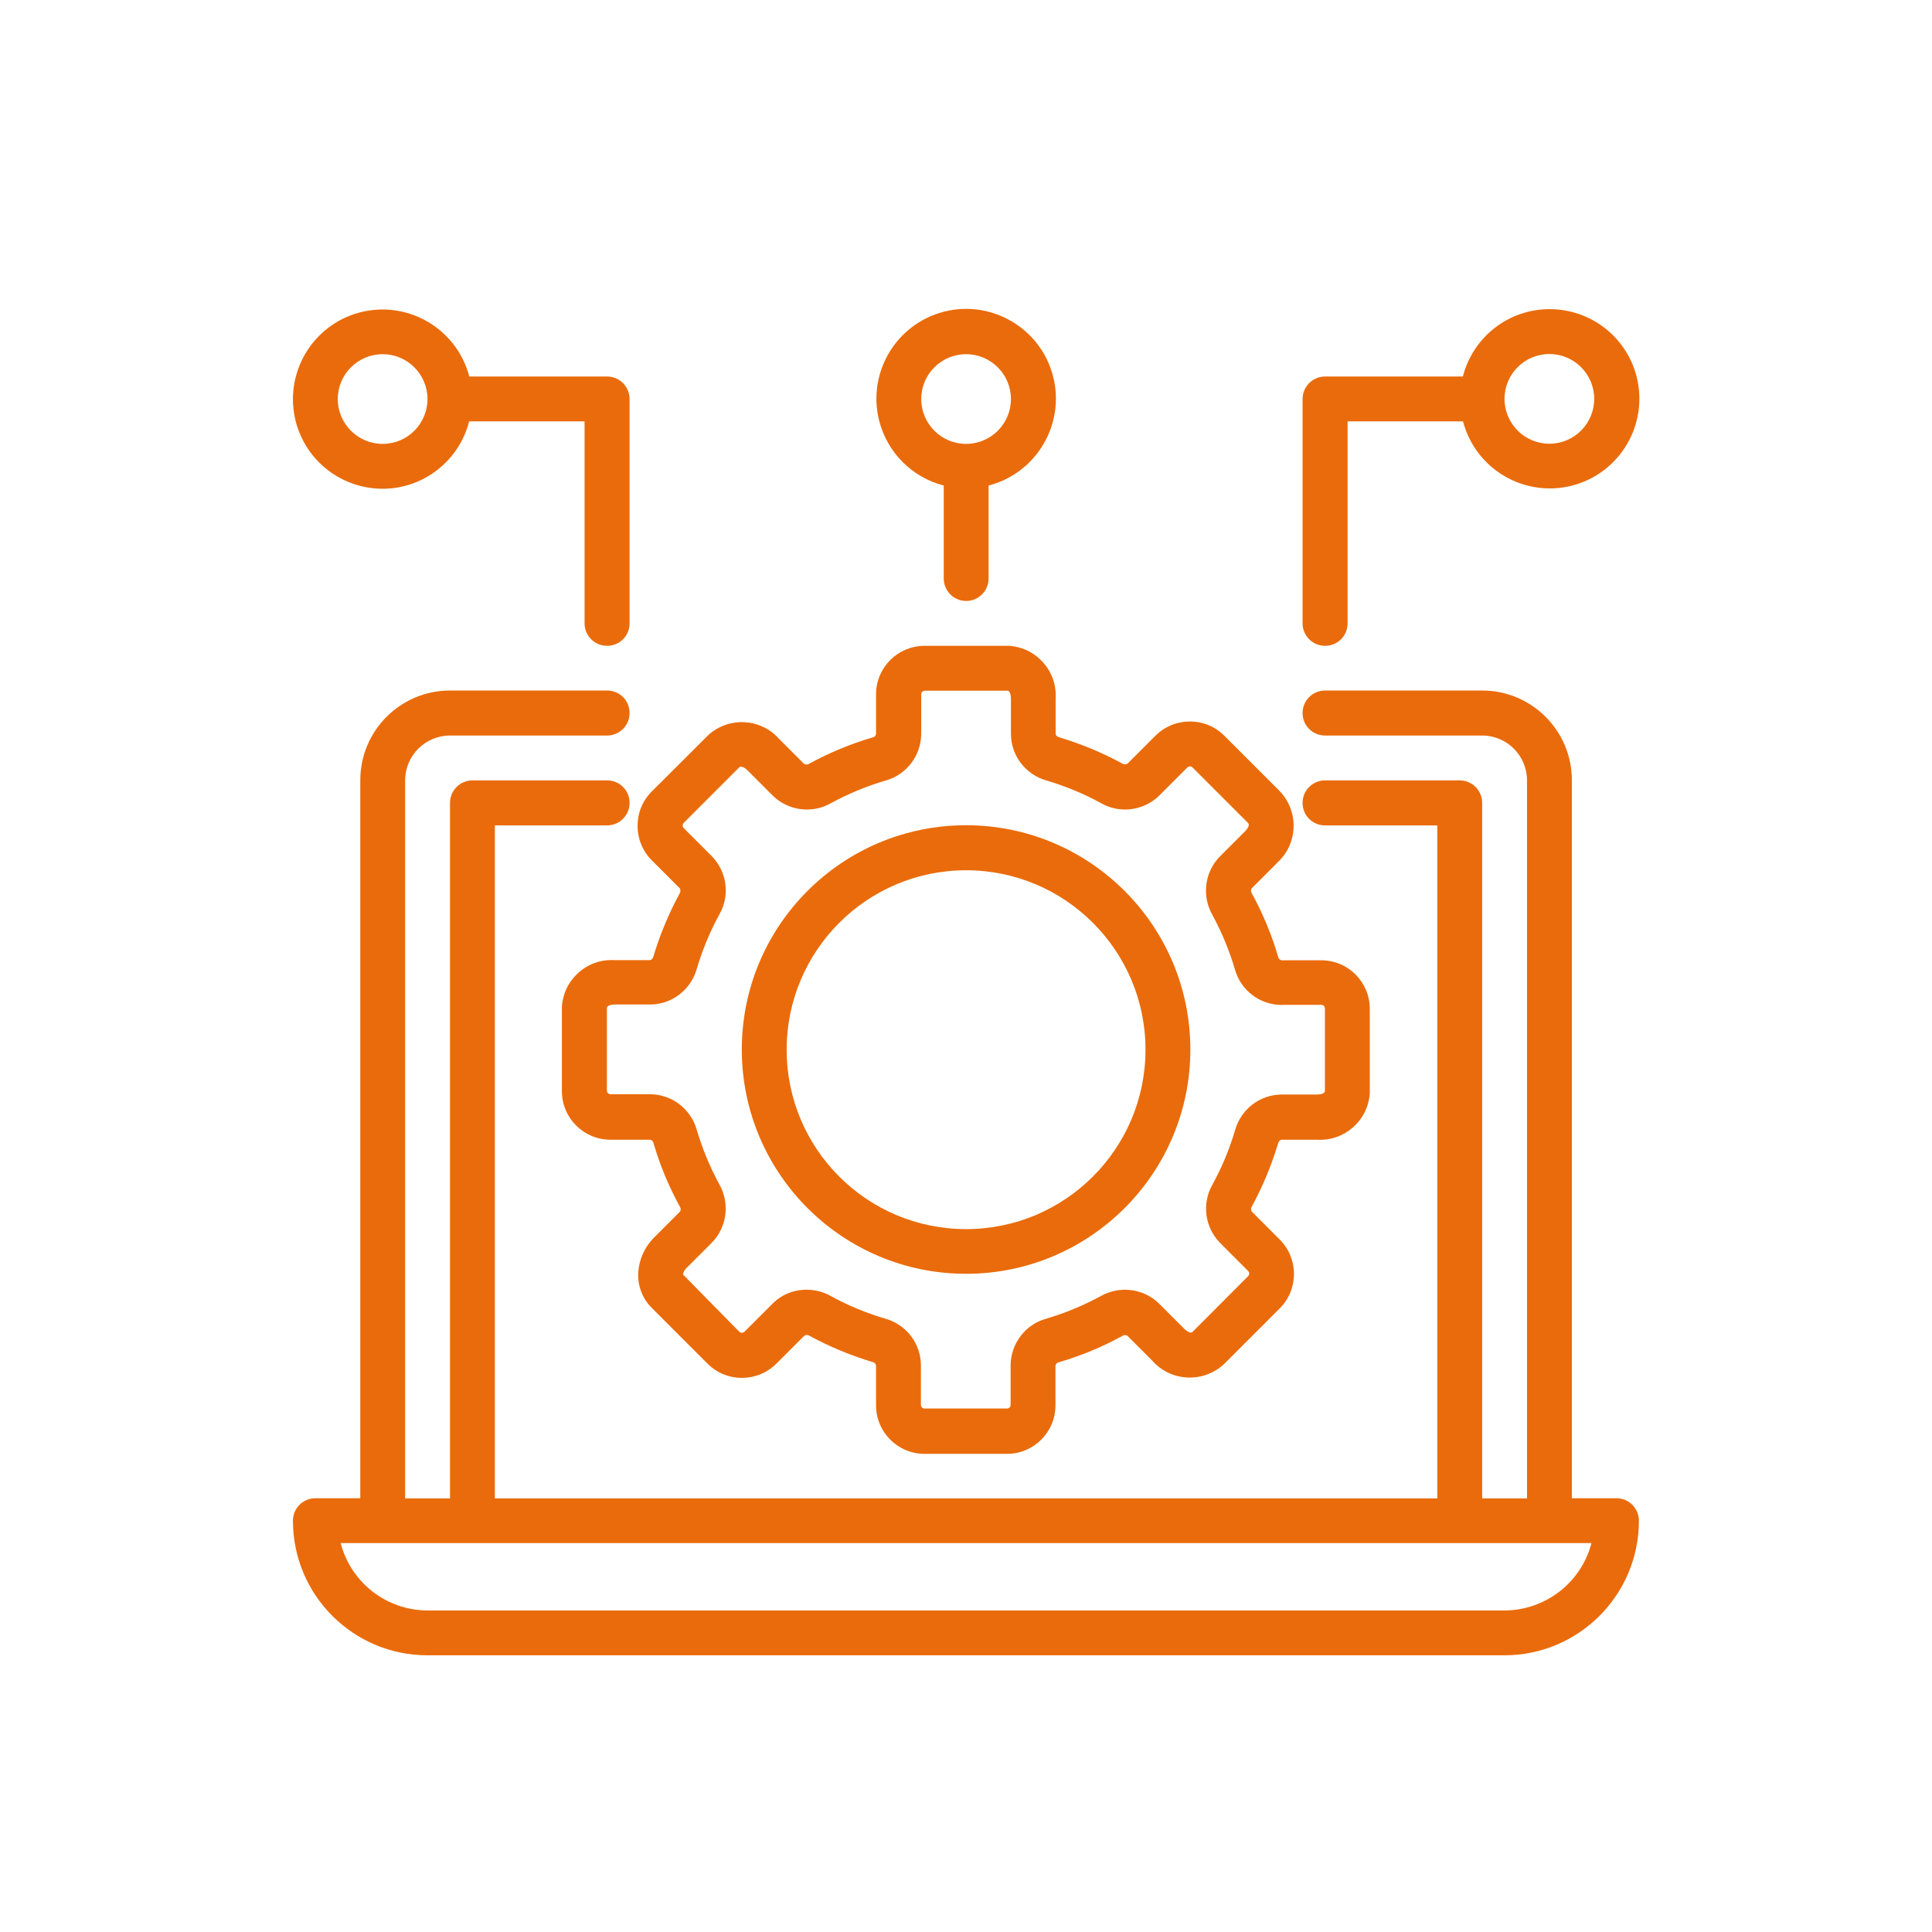 <?xml version="1.0" encoding="UTF-8"?><svg id="j" xmlns="http://www.w3.org/2000/svg" viewBox="0 0 120.17 120.17"><path d="m100.56,93.19h-2.79v-44.66c0-3.08-2.5-5.58-5.58-5.58h-9.77c-.77,0-1.4.62-1.4,1.4s.62,1.4,1.4,1.4h9.77c1.54,0,2.79,1.25,2.79,2.79v44.66h-2.79v-43.26c0-.77-.62-1.4-1.4-1.4h-8.37c-.77,0-1.4.62-1.4,1.4s.62,1.4,1.4,1.4h6.98v41.86H30.78v-41.86h6.98c.77,0,1.4-.62,1.4-1.4s-.62-1.4-1.4-1.4h-8.37c-.77,0-1.4.62-1.4,1.4v43.26h-2.79v-44.66c0-1.54,1.25-2.79,2.79-2.79h9.77c.77,0,1.4-.62,1.4-1.4s-.62-1.4-1.4-1.4h-9.77c-3.08,0-5.58,2.5-5.58,5.58v44.66h-2.79c-.77,0-1.4.62-1.4,1.4,0,4.62,3.75,8.37,8.37,8.37h66.98c4.62,0,8.37-3.75,8.37-8.37,0-.77-.62-1.4-1.4-1.4Zm-6.98,6.98H26.6c-2.54,0-4.77-1.72-5.41-4.19h77.8c-.64,2.46-2.86,4.18-5.41,4.19Z" style="fill:#ea6b0b; stroke-width:0px;"/><path d="m79.41,53.69c1.29-1.13,1.41-3.09.28-4.38-.03-.03-.06-.06-.09-.1l-3.45-3.45c-1.18-1.18-3.09-1.18-4.28,0l-1.73,1.73c-.09.07-.22.07-.32.01-1.25-.68-2.57-1.23-3.94-1.64-.1-.03-.22-.11-.22-.23v-2.17c.11-1.71-1.19-3.18-2.9-3.29-.04,0-.08,0-.13,0h-5.12c-1.67,0-3.02,1.35-3.02,3.02v2.45c-.01.12-.1.21-.22.23-1.37.4-2.69.95-3.95,1.64-.1.06-.22.06-.31,0l-1.54-1.54c-1.13-1.29-3.09-1.41-4.38-.28-.03.03-.06.06-.09.09l-3.46,3.45c-1.18,1.18-1.18,3.09,0,4.28l1.73,1.73c.07.09.07.22.01.32-.68,1.25-1.23,2.57-1.64,3.94-.03.1-.11.22-.23.22h-2.17c-1.71-.11-3.18,1.19-3.29,2.9,0,.04,0,.08,0,.13v5.12c0,1.67,1.35,3.02,3.02,3.02h2.45c.12.01.21.1.23.22.4,1.37.95,2.69,1.64,3.95.07.1.06.22,0,.31l-1.54,1.54c-.62.59-.99,1.38-1.05,2.23-.05.83.26,1.65.86,2.23l3.45,3.45c1.18,1.18,3.09,1.18,4.28,0l1.73-1.73c.09-.07.22-.08.32-.01,1.25.68,2.57,1.23,3.94,1.64.12.02.2.12.21.24v2.45c0,1.67,1.35,3.02,3.02,3.02h5.12c1.67,0,3.02-1.35,3.02-3.02v-2.45c.01-.12.1-.21.22-.23,1.37-.4,2.69-.95,3.95-1.64.1-.07.22-.06.31,0l1.54,1.54c1.13,1.29,3.09,1.41,4.38.29.03-.03.07-.06.1-.09l3.45-3.45c1.18-1.18,1.18-3.1,0-4.28l-1.73-1.73c-.07-.09-.07-.22-.01-.32.68-1.25,1.23-2.57,1.64-3.94.03-.1.11-.22.23-.22h2.17c1.71.11,3.19-1.18,3.3-2.89,0-.04,0-.08,0-.13v-5.12c0-1.67-1.35-3.02-3.02-3.02h-2.45c-.12-.01-.21-.1-.23-.22-.4-1.37-.95-2.69-1.64-3.95-.07-.1-.06-.22,0-.31l1.54-1.54Zm.32,8.81h2.45c.13,0,.23.1.23.23v5.12c0,.23-.46.23-.51.23h-2.17c-1.36,0-2.54.91-2.91,2.22-.35,1.18-.82,2.32-1.41,3.39-.67,1.18-.47,2.66.49,3.63l1.73,1.73c.09.09.09.24,0,.33l-3.45,3.46c-.16.16-.49-.16-.53-.2l-1.54-1.54c-.96-.96-2.45-1.15-3.63-.49-1.08.59-2.22,1.06-3.4,1.41-1.31.36-2.21,1.55-2.22,2.91v2.45c0,.13-.1.23-.23.23h-5.12c-.13,0-.23-.1-.23-.23v-2.45c0-1.36-.91-2.55-2.22-2.91-1.18-.35-2.32-.82-3.39-1.41-.46-.26-.98-.39-1.51-.39-.8,0-1.56.31-2.12.88l-1.73,1.73c-.09.09-.24.09-.33,0l-3.5-3.56c.03-.16.11-.31.24-.42l1.54-1.54c.96-.96,1.15-2.45.49-3.63-.59-1.08-1.06-2.22-1.41-3.4-.37-1.31-1.55-2.21-2.91-2.22h-2.45c-.13,0-.23-.1-.23-.23v-5.12c0-.23.46-.23.51-.23h2.17c1.36,0,2.54-.91,2.91-2.22.35-1.18.82-2.32,1.41-3.39.67-1.18.47-2.66-.49-3.63l-1.73-1.73c-.09-.09-.09-.24,0-.33l3.45-3.45c.16-.16.49.16.53.2l1.54,1.54c.96.96,2.45,1.16,3.63.49,1.08-.59,2.22-1.06,3.4-1.41,1.31-.36,2.21-1.55,2.22-2.91v-2.45c0-.13.1-.23.23-.23h5.12c.23,0,.23.46.23.51v2.17c0,1.36.91,2.54,2.22,2.91,1.18.35,2.32.82,3.39,1.41,1.18.67,2.66.47,3.63-.49l1.73-1.73c.09-.09.24-.09.33,0l3.45,3.45c.16.16-.16.49-.2.53l-1.54,1.54c-.96.96-1.15,2.45-.49,3.63.59,1.08,1.06,2.22,1.41,3.4.36,1.31,1.55,2.21,2.91,2.22Z" style="fill:#ea6b0b; stroke-width:0px;"/><path d="m60.09,51.33c-7.71,0-13.95,6.25-13.95,13.95s6.25,13.95,13.95,13.95,13.95-6.25,13.95-13.95c0-7.7-6.25-13.95-13.95-13.95Zm0,25.12c-6.17,0-11.16-5-11.16-11.16s5-11.16,11.16-11.16,11.16,5,11.16,11.16c0,6.16-5,11.16-11.16,11.16Z" style="fill:#ea6b0b; stroke-width:0px;"/><path d="m23.8,30.4c2.54,0,4.75-1.73,5.38-4.19h7.18v12.56c0,.77.62,1.4,1.4,1.4s1.4-.62,1.4-1.4v-13.95c0-.77-.62-1.4-1.4-1.4h-8.57c-.78-2.98-3.82-4.76-6.8-3.99-2.98.78-4.76,3.82-3.99,6.8.64,2.46,2.86,4.17,5.4,4.17Zm0-8.37c1.54,0,2.79,1.25,2.79,2.79s-1.25,2.79-2.79,2.79-2.79-1.25-2.79-2.79,1.25-2.79,2.79-2.79Z" style="fill:#ea6b0b; stroke-width:0px;"/><path d="m60.09,37.38c.77,0,1.4-.62,1.4-1.4v-5.78c2.98-.77,4.78-3.82,4.01-6.8-.77-2.98-3.82-4.78-6.8-4.01-2.98.77-4.78,3.82-4.01,6.8.51,1.97,2.04,3.5,4.01,4.01v5.78c0,.77.62,1.4,1.4,1.4Zm-2.79-12.56c0-1.54,1.25-2.79,2.79-2.79s2.79,1.25,2.79,2.79-1.25,2.79-2.79,2.79-2.79-1.25-2.79-2.79Z" style="fill:#ea6b0b; stroke-width:0px;"/><path d="m96.37,19.23c-2.54,0-4.75,1.73-5.38,4.19h-8.57c-.77,0-1.4.62-1.4,1.4v13.95c0,.77.62,1.4,1.4,1.4s1.4-.62,1.4-1.4v-12.56h7.18c.78,2.98,3.82,4.76,6.8,3.99,2.98-.78,4.76-3.82,3.99-6.8-.64-2.46-2.86-4.17-5.4-4.17Zm0,8.37c-1.54,0-2.79-1.25-2.79-2.79s1.25-2.79,2.79-2.79,2.79,1.25,2.79,2.79-1.25,2.79-2.79,2.79Z" style="fill:#ea6b0b; stroke-width:0px;"/></svg>